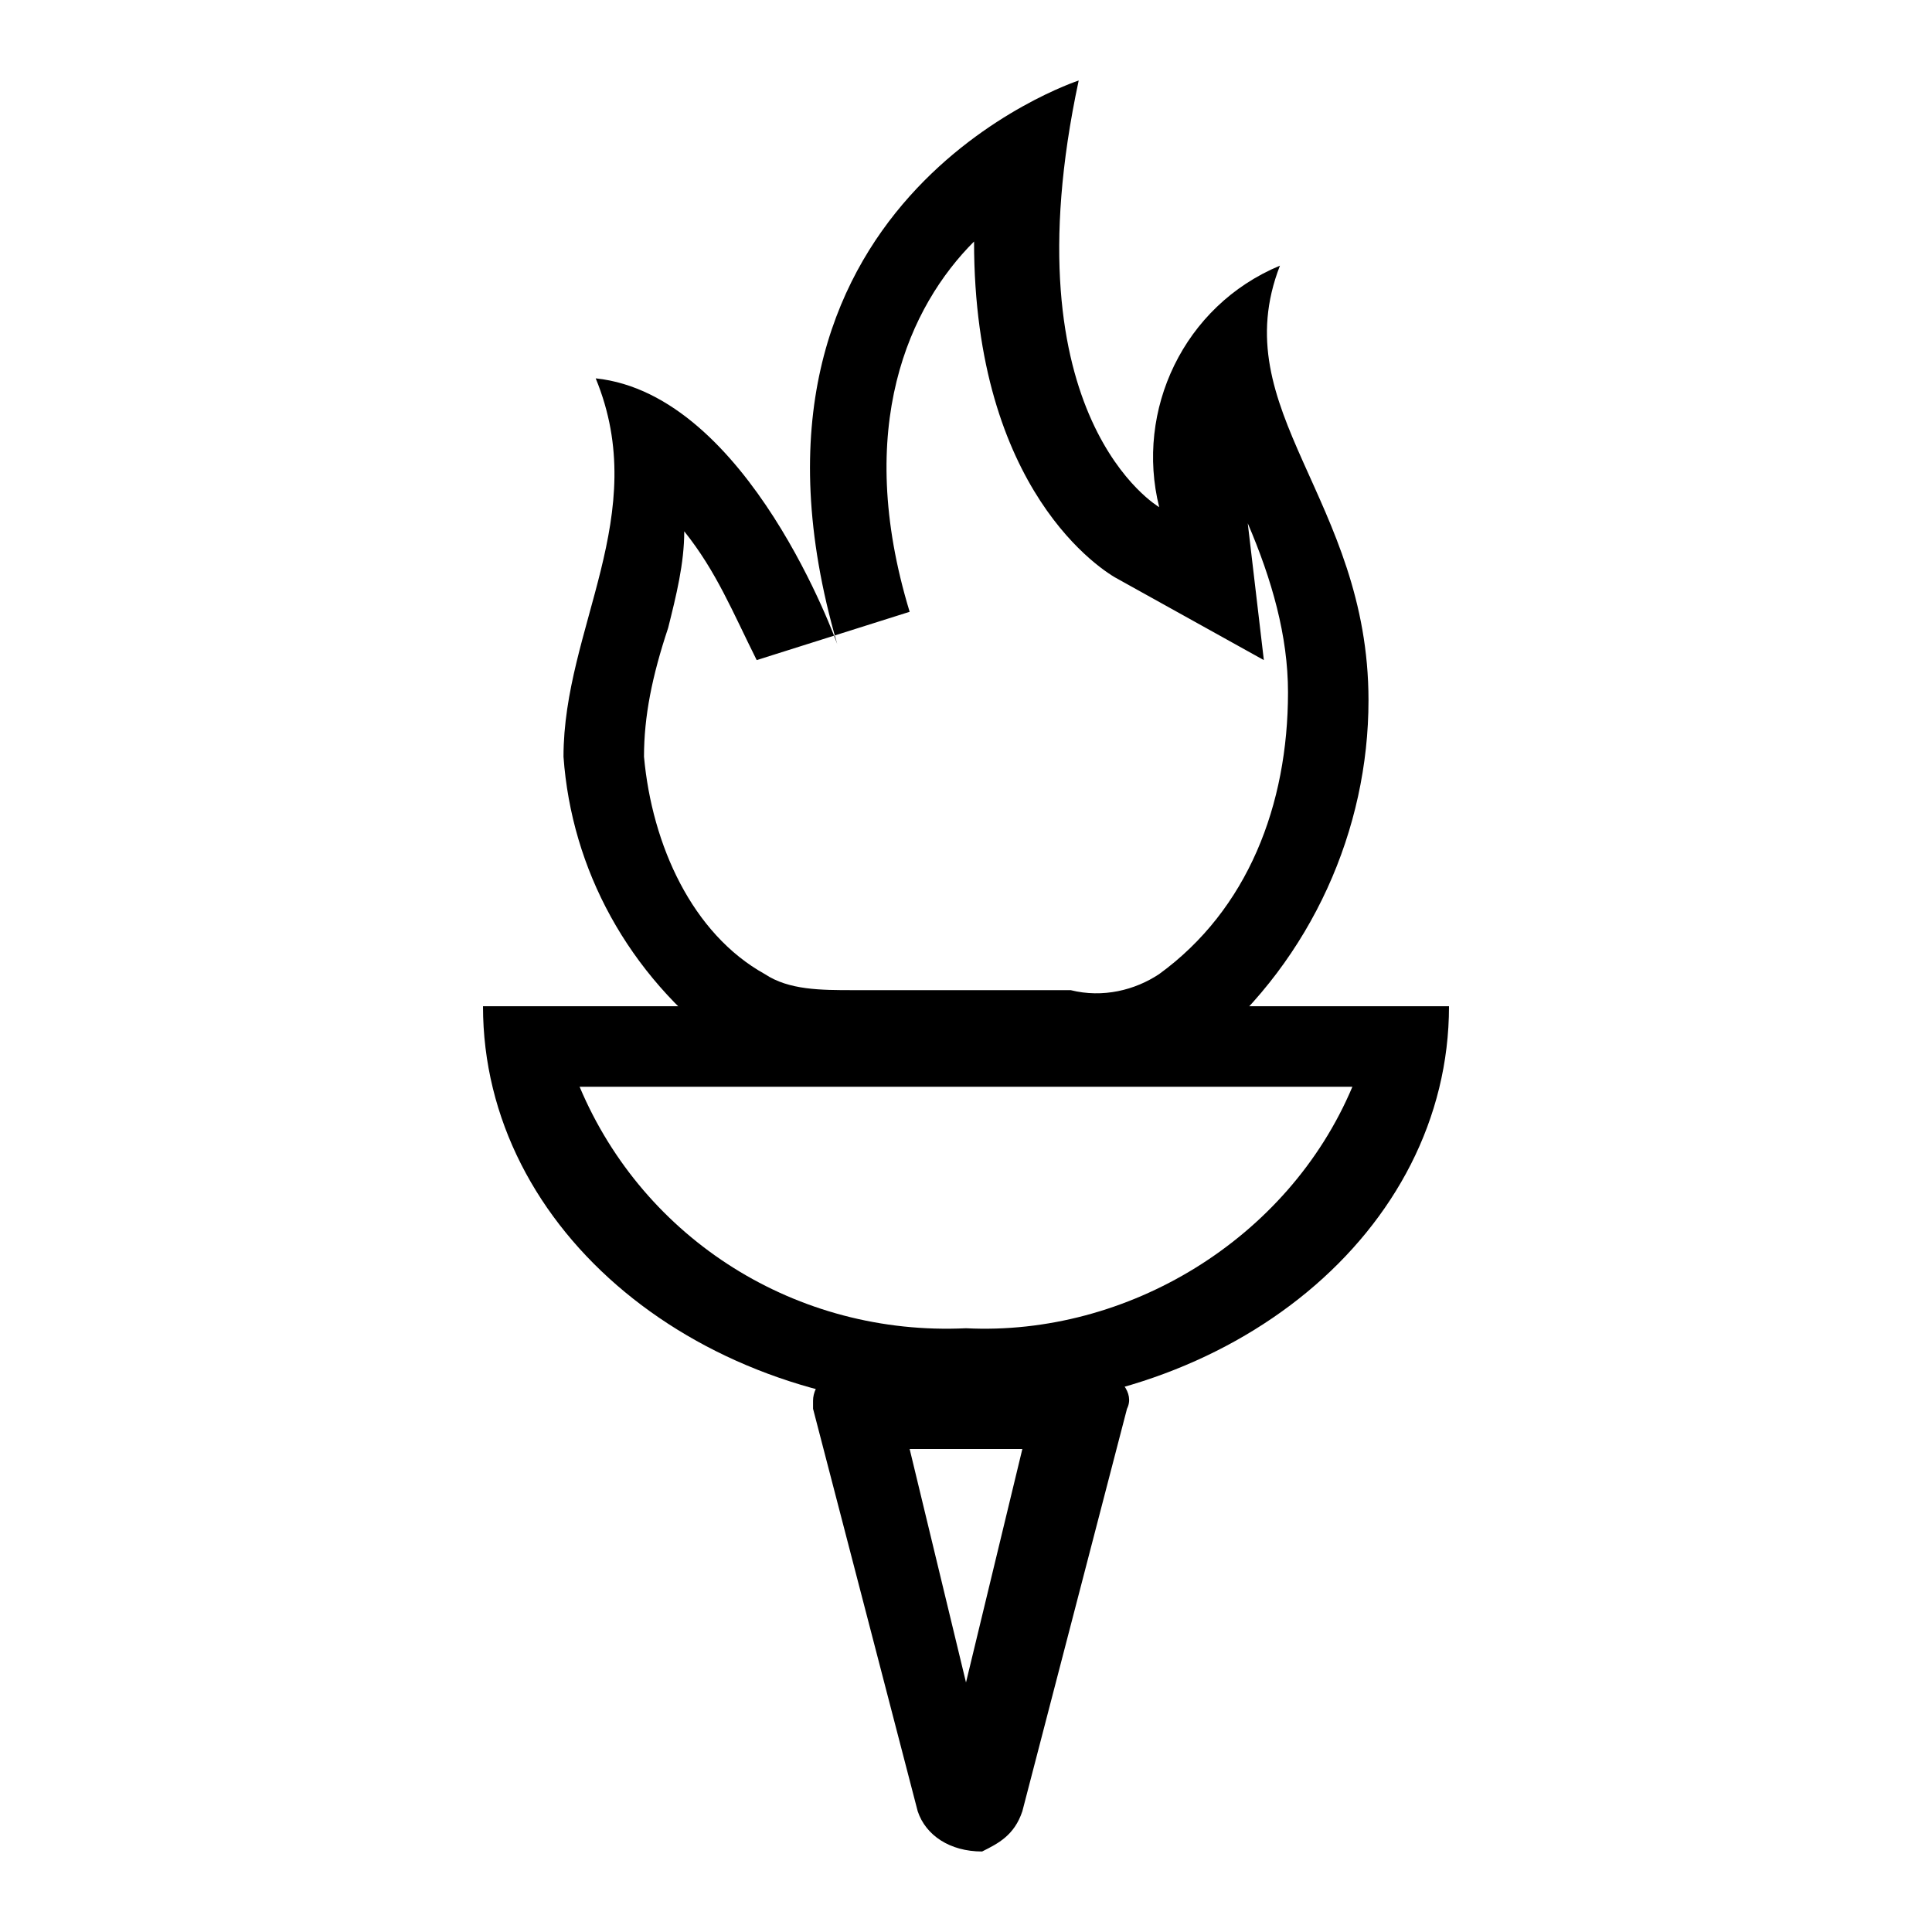 <?xml version="1.0" encoding="utf-8"?>
<!-- Generator: Adobe Illustrator 25.0.0, SVG Export Plug-In . SVG Version: 6.00 Build 0)  -->
<svg version="1.1" id="Icons" xmlns="http://www.w3.org/2000/svg" xmlns:xlink="http://www.w3.org/1999/xlink" x="0px" y="0px"
	 viewBox="0 0 24 24" style="enable-background:new 0 0 24 24;" xml:space="preserve">
<path d="M12.1,3c0,3.1,1.6,4.1,1.8,4.2l1.8,1l-0.2-1.7C15.8,7.2,16,7.9,16,8.6c0,1.4-0.5,2.7-1.6,3.5c-0.3,0.2-0.7,0.3-1.1,0.2h-0.6
	h-0.7h-0.8h-0.6c-0.4,0-0.8,0-1.1-0.2C8.6,11.6,8.1,10.5,8,9.4c0-0.5,0.1-1,0.3-1.6c0.1-0.4,0.2-0.8,0.2-1.2c0.4,0.5,0.6,1,0.9,1.6
	l1.9-0.6C10.6,5.3,11.3,3.8,12.1,3 M13.4,1c0,0-4.6,1.5-3,7c0,0-1.1-3.1-3-3.3C8.1,6.4,7,7.8,7,9.4c0.1,1.4,0.8,2.7,2,3.6
	c0.5,0.3,1.1,0.5,1.7,0.4c0.4,0,0.9,0,1.4,0s0.9,0,1.3,0c0.6,0,1.1-0.1,1.6-0.4c1.3-1.1,2-2.7,2-4.3c0-2.5-1.8-3.6-1.1-5.4
	c-1.2,0.5-1.8,1.8-1.5,3C14.4,6.3,12.5,5.2,13.4,1z"/>
<path d="M12.7,18L12,20.9L11.3,18H12.7 M13.5,17h-3c-0.2,0-0.4,0.2-0.4,0.4c0,0,0,0.1,0,0.1l1.3,5c0.1,0.3,0.4,0.5,0.8,0.5
	c0.2-0.1,0.4-0.2,0.5-0.5l1.3-5c0.1-0.2-0.1-0.4-0.3-0.5C13.6,17,13.5,17,13.5,17z"/>
<path d="M16.8,13.5c-0.8,1.9-2.8,3.1-4.8,3c-2.1,0.1-4-1.1-4.8-3H16.8 M18,12.5H6c0,2.8,2.7,5,6,5S18,15.3,18,12.5z"/>
</svg>
